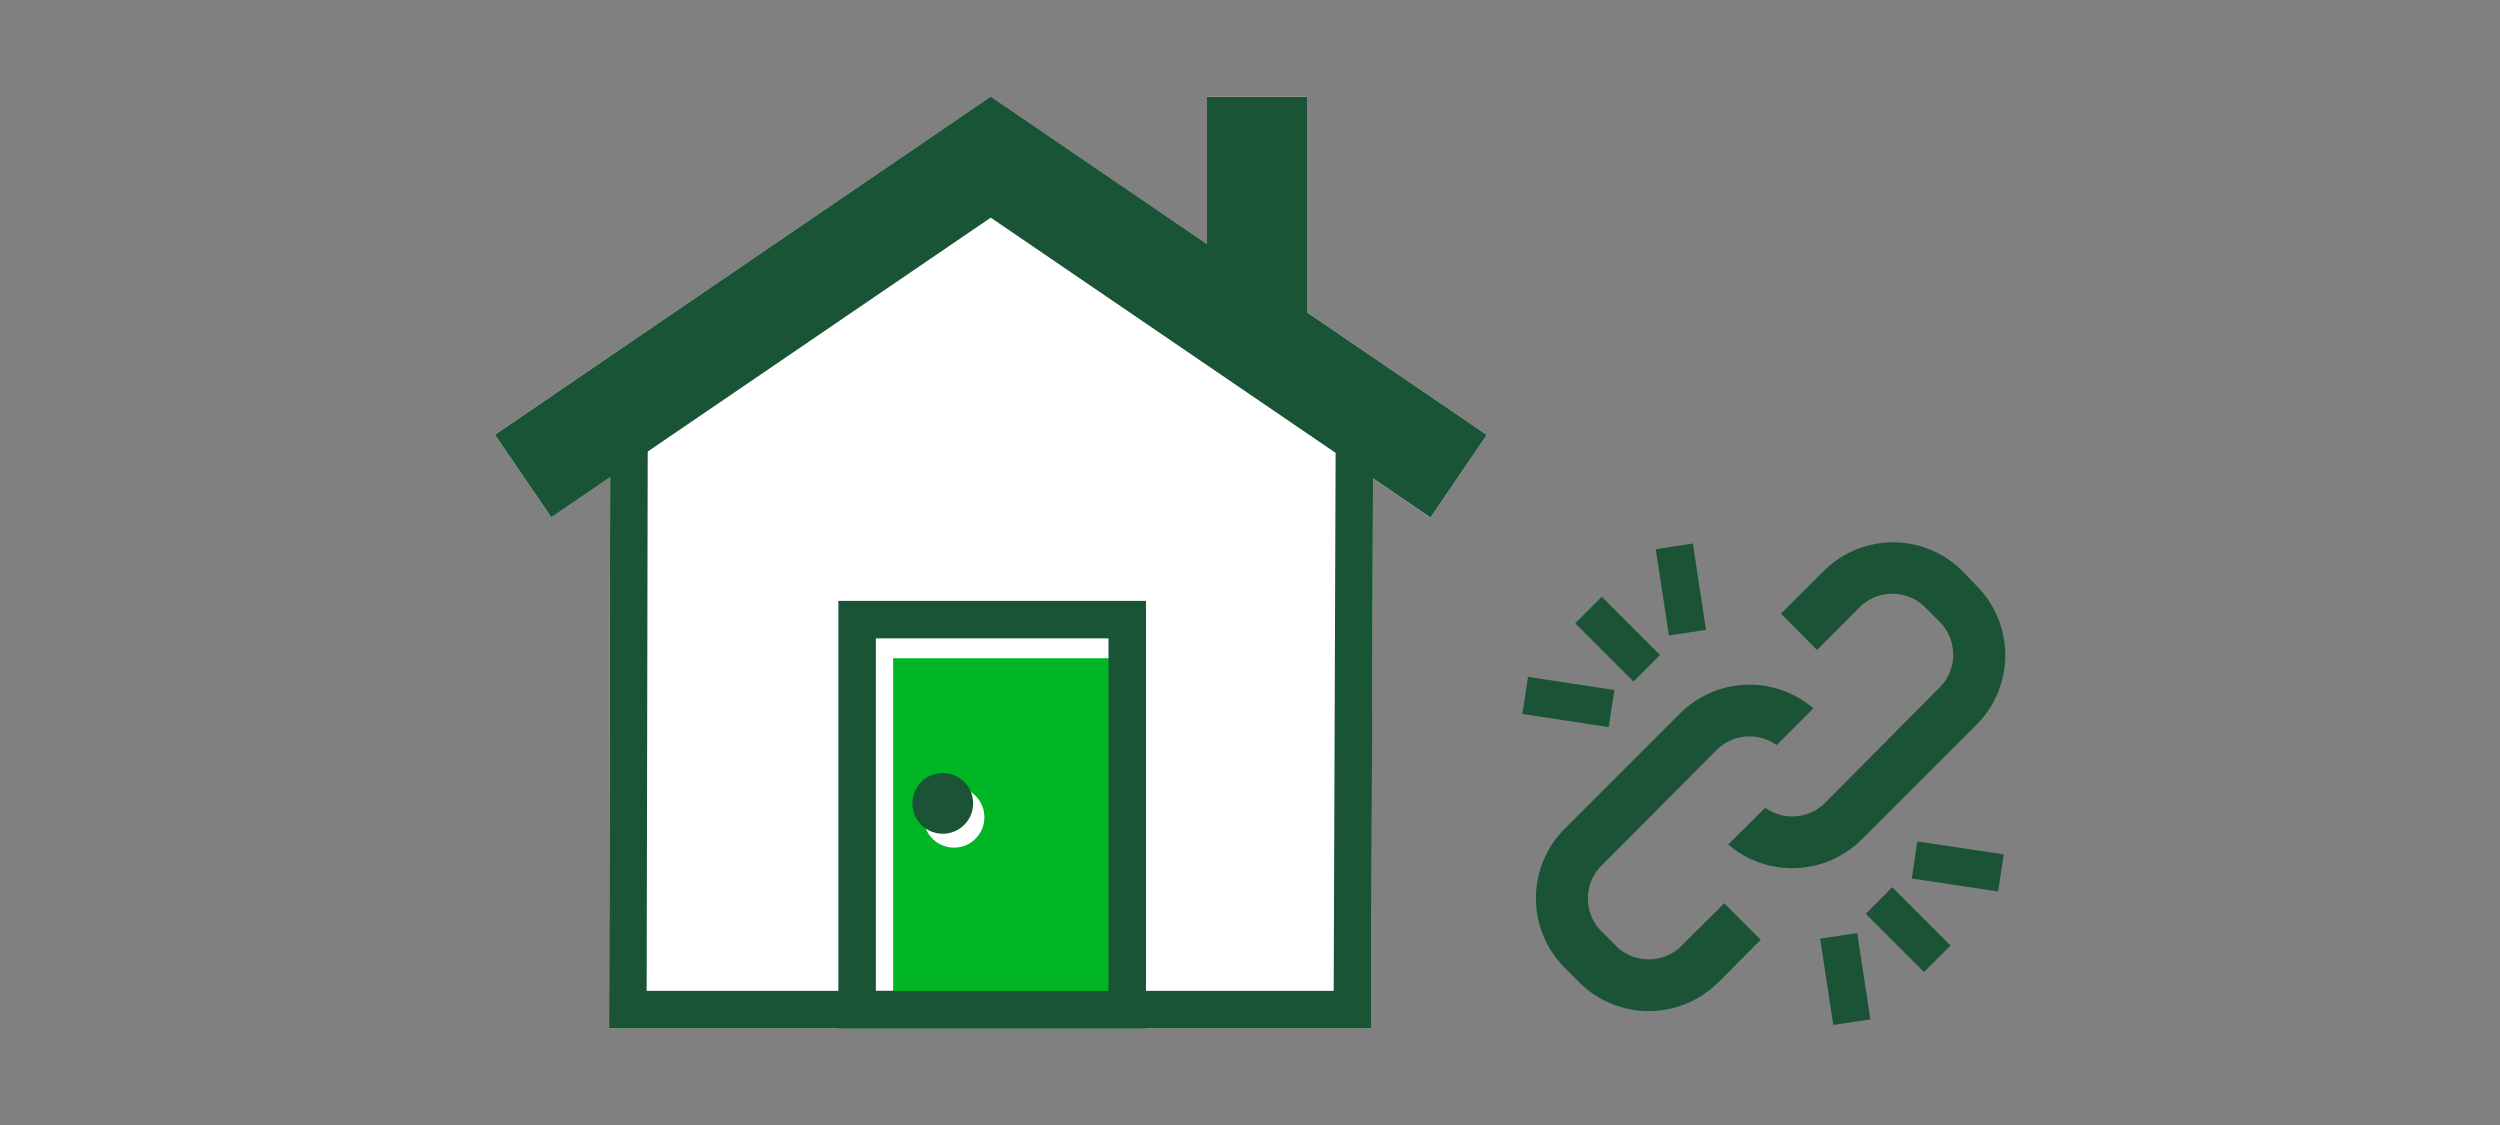 <svg xmlns="http://www.w3.org/2000/svg" viewBox="0 0 200 90"><rect x="0" y="0" width="200" height="90" fill="#808080" stroke="none"/><defs><style>.cls-1{fill:#fff;}.cls-2,.cls-3,.cls-6{fill:none;stroke-miterlimit:10;}.cls-2,.cls-3{stroke:#1a5436;}.cls-2{stroke-width:8px;}.cls-3,.cls-6{stroke-width:3px;}.cls-4{fill:#00b624;}.cls-5{fill:#1a5336;}.cls-6{stroke:#1a5336;stroke-linecap:square;}</style></defs><g id="FLT_ART_WORKS" data-name="FLT ART WORKS"><polygon class="cls-1" points="118.94 34.8 114.43 41.41 109.83 38.27 109.68 82.27 48.72 82.27 48.81 38.17 44.1 41.38 39.6 34.77 79.26 7.74 96.56 19.54 96.56 7.75 104.56 7.75 104.56 24.98 118.94 34.8"/><polyline class="cls-2" points="41.85 38.08 79.26 12.57 116.69 38.1"/><polyline class="cls-3" points="50.32 34.61 50.23 80.77 108.19 80.77 108.36 33.18"/><line class="cls-2" x1="100.56" y1="7.76" x2="100.56" y2="26.33"/><path class="cls-4" d="M71.45,52.66V79.9H89.1V52.66Zm4.87,15.15a2.43,2.43,0,1,1,2.43-2.43A2.43,2.43,0,0,1,76.32,67.81Z"/><path class="cls-3" d="M90.18,80.77V49.57H68.57v31.2Z"/><circle class="cls-5" cx="75.42" cy="64.27" r="2.43"/><line class="cls-6" x1="128.14" y1="49.86" x2="130.68" y2="52.4"/><line class="cls-6" x1="134.17" y1="45.19" x2="134.77" y2="49.13"/><line class="cls-6" x1="123.5" y1="55.86" x2="127.44" y2="56.46"/><line class="cls-6" x1="153.92" y1="75.64" x2="151.38" y2="73.1"/><line class="cls-6" x1="158.59" y1="69.61" x2="154.65" y2="69.02"/><line class="cls-6" x1="147.92" y1="80.29" x2="147.32" y2="76.35"/><path class="cls-5" d="M158.1,46.84,157,45.69a7.85,7.85,0,0,0-11.11,0l-3.41,3.4L145.36,52l3.4-3.41a3.72,3.72,0,0,1,5.26,0l1.15,1.15a3.72,3.72,0,0,1,0,5.26L146,64.23a3.71,3.71,0,0,1-4.79.39l-2.95,2.94a7.86,7.86,0,0,0,10.67-.4L158.1,58A7.87,7.87,0,0,0,158.1,46.84Z"/><path class="cls-5" d="M125.2,77.44l1.14,1.15a7.88,7.88,0,0,0,11.12,0l3.4-3.41-2.92-2.92-3.41,3.4a3.72,3.72,0,0,1-5.26,0l-1.15-1.15a3.72,3.72,0,0,1,0-5.26L137.33,60a3.72,3.72,0,0,1,4.8-.39l2.94-2.94a7.85,7.85,0,0,0-10.66.4l-9.21,9.21A7.86,7.86,0,0,0,125.2,77.44Z"/></g></svg>
